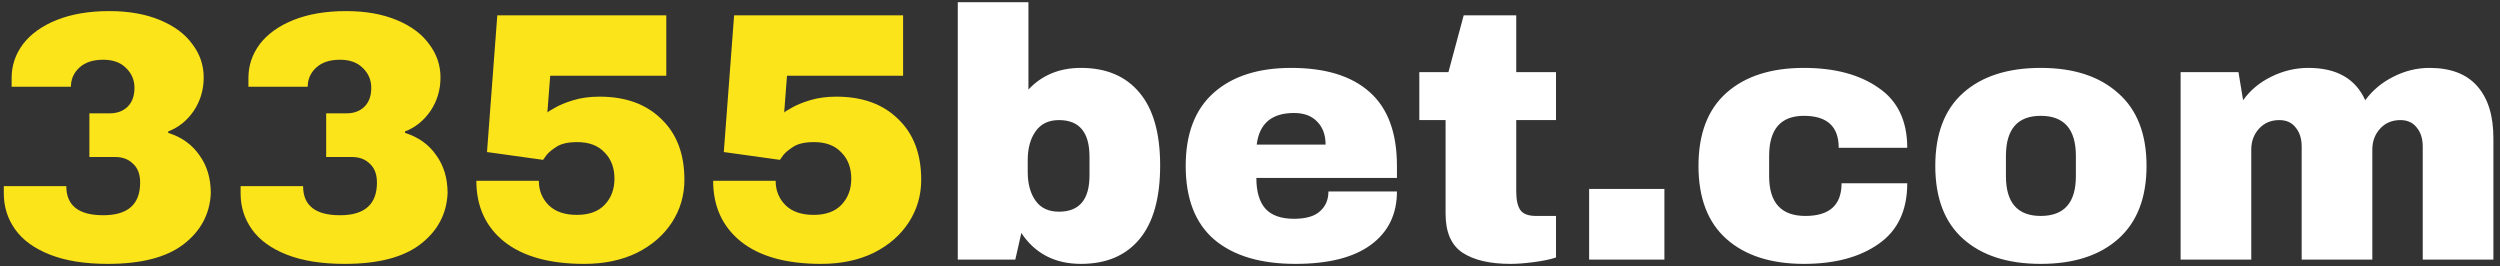 <svg width="338" height="36" viewBox="0 0 338 36" fill="none" xmlns="http://www.w3.org/2000/svg">
<rect x="0" y="0" width="338" height="36" fill="#333333" stroke="none"/>
<g clip-path="url(#clip0_3539_413)">
<path d="M14.772 1.5C17.396 1.5 19.668 1.9 21.588 2.7C23.54 3.5 25.012 4.588 26.004 5.964C27.028 7.308 27.54 8.812 27.54 10.476C27.54 12.14 27.092 13.644 26.196 14.988C25.3 16.3 24.148 17.228 22.74 17.772V17.964C24.564 18.54 25.972 19.548 26.964 20.988C27.988 22.396 28.5 24.108 28.5 26.124C28.372 28.94 27.14 31.244 24.804 33.036C22.5 34.796 19.092 35.676 14.58 35.676C11.476 35.676 8.868 35.26 6.756 34.428C4.644 33.596 3.076 32.46 2.052 31.02C1.028 29.58 0.516 27.964 0.516 26.172V25.164H8.964C8.964 27.788 10.628 29.1 13.956 29.1C17.284 29.1 18.948 27.628 18.948 24.684C18.948 23.564 18.628 22.716 17.988 22.14C17.38 21.532 16.58 21.228 15.588 21.228H12.084V15.324H14.82C15.812 15.324 16.612 15.036 17.22 14.46C17.86 13.852 18.18 12.988 18.18 11.868C18.18 10.812 17.796 9.916 17.028 9.18C16.292 8.444 15.268 8.076 13.956 8.076C12.58 8.076 11.508 8.428 10.74 9.132C9.972 9.836 9.588 10.7 9.588 11.724H1.572V10.524C1.572 8.86 2.084 7.34 3.108 5.964C4.164 4.588 5.684 3.5 7.668 2.7C9.684 1.9 12.052 1.5 14.772 1.5ZM46.787 1.5C49.411 1.5 51.683 1.9 53.603 2.7C55.555 3.5 57.027 4.588 58.019 5.964C59.043 7.308 59.555 8.812 59.555 10.476C59.555 12.14 59.107 13.644 58.211 14.988C57.315 16.3 56.163 17.228 54.755 17.772V17.964C56.579 18.54 57.987 19.548 58.979 20.988C60.003 22.396 60.515 24.108 60.515 26.124C60.387 28.94 59.155 31.244 56.819 33.036C54.515 34.796 51.107 35.676 46.595 35.676C43.491 35.676 40.883 35.26 38.771 34.428C36.659 33.596 35.091 32.46 34.067 31.02C33.043 29.58 32.531 27.964 32.531 26.172V25.164H40.979C40.979 27.788 42.643 29.1 45.971 29.1C49.299 29.1 50.963 27.628 50.963 24.684C50.963 23.564 50.643 22.716 50.003 22.14C49.395 21.532 48.595 21.228 47.603 21.228H44.099V15.324H46.835C47.827 15.324 48.627 15.036 49.235 14.46C49.875 13.852 50.195 12.988 50.195 11.868C50.195 10.812 49.811 9.916 49.043 9.18C48.307 8.444 47.283 8.076 45.971 8.076C44.595 8.076 43.523 8.428 42.755 9.132C41.987 9.836 41.603 10.7 41.603 11.724H33.587V10.524C33.587 8.86 34.099 7.34 35.123 5.964C36.179 4.588 37.699 3.5 39.683 2.7C41.699 1.9 44.067 1.5 46.787 1.5ZM74.387 10.236L74.003 15.228C74.003 15.164 74.323 14.956 74.963 14.604C75.603 14.22 76.451 13.868 77.507 13.548C78.563 13.228 79.747 13.068 81.059 13.068C84.579 13.068 87.363 14.076 89.411 16.092C91.491 18.076 92.531 20.812 92.531 24.3C92.531 26.412 91.971 28.332 90.851 30.06C89.731 31.788 88.147 33.164 86.099 34.188C84.051 35.18 81.683 35.676 78.995 35.676C74.291 35.676 70.675 34.668 68.147 32.652C65.651 30.636 64.403 27.9 64.403 24.444H72.851C72.851 25.756 73.299 26.86 74.195 27.756C75.091 28.62 76.355 29.052 77.987 29.052C79.619 29.052 80.867 28.604 81.731 27.708C82.627 26.78 83.075 25.596 83.075 24.156C83.075 22.684 82.627 21.5 81.731 20.604C80.867 19.676 79.635 19.212 78.035 19.212C76.819 19.212 75.891 19.42 75.251 19.836C74.643 20.22 74.195 20.588 73.907 20.94C73.651 21.292 73.491 21.516 73.427 21.612L65.843 20.556L67.235 2.076H90.083V10.236H74.387ZM106.403 10.236L106.019 15.228C106.019 15.164 106.339 14.956 106.979 14.604C107.619 14.22 108.467 13.868 109.523 13.548C110.579 13.228 111.763 13.068 113.075 13.068C116.595 13.068 119.379 14.076 121.427 16.092C123.507 18.076 124.547 20.812 124.547 24.3C124.547 26.412 123.987 28.332 122.867 30.06C121.747 31.788 120.163 33.164 118.115 34.188C116.067 35.18 113.699 35.676 111.011 35.676C106.307 35.676 102.691 34.668 100.163 32.652C97.666 30.636 96.418 27.9 96.418 24.444H104.867C104.867 25.756 105.315 26.86 106.211 27.756C107.107 28.62 108.371 29.052 110.003 29.052C111.635 29.052 112.883 28.604 113.747 27.708C114.643 26.78 115.091 25.596 115.091 24.156C115.091 22.684 114.643 21.5 113.747 20.604C112.883 19.676 111.651 19.212 110.051 19.212C108.835 19.212 107.907 19.42 107.267 19.836C106.659 20.22 106.211 20.588 105.923 20.94C105.667 21.292 105.507 21.516 105.443 21.612L97.859 20.556L99.251 2.076H122.099V10.236H106.403Z" fill="#FCE41A"/>
<path d="M139.044 12.108C140.868 10.156 143.236 9.18 146.148 9.18C149.572 9.18 152.212 10.3 154.068 12.54C155.924 14.748 156.852 18.028 156.852 22.38C156.852 26.764 155.924 30.076 154.068 32.316C152.212 34.556 149.572 35.676 146.148 35.676C142.628 35.676 139.94 34.284 138.084 31.5L137.268 35.1H129.492V0.3H139.044V12.108ZM143.172 16.236C141.764 16.236 140.708 16.748 140.004 17.772C139.3 18.764 138.948 20.06 138.948 21.66V23.244C138.948 24.844 139.3 26.14 140.004 27.132C140.708 28.124 141.764 28.62 143.172 28.62C145.924 28.62 147.3 26.988 147.3 23.724V21.18C147.3 17.884 145.924 16.236 143.172 16.236ZM174.563 9.18C179.203 9.18 182.739 10.268 185.171 12.444C187.635 14.62 188.867 17.948 188.867 22.428V24.06H169.859C169.859 25.884 170.259 27.26 171.059 28.188C171.891 29.116 173.187 29.58 174.947 29.58C176.547 29.58 177.715 29.244 178.451 28.572C179.219 27.9 179.603 27.004 179.603 25.884H188.867C188.867 28.956 187.699 31.356 185.363 33.084C183.027 34.812 179.619 35.676 175.139 35.676C170.435 35.676 166.787 34.588 164.195 32.412C161.603 30.204 160.307 26.876 160.307 22.428C160.307 18.076 161.571 14.78 164.099 12.54C166.627 10.3 170.115 9.18 174.563 9.18ZM174.947 15.276C171.939 15.276 170.259 16.7 169.907 19.548H179.219C179.219 18.236 178.835 17.196 178.067 16.428C177.331 15.66 176.291 15.276 174.947 15.276ZM210.371 9.756V16.236H204.995V25.884C204.995 27.036 205.187 27.884 205.571 28.428C205.955 28.94 206.659 29.196 207.683 29.196H210.371V34.812C209.603 35.068 208.611 35.276 207.395 35.436C206.179 35.596 205.123 35.676 204.227 35.676C201.411 35.676 199.235 35.164 197.699 34.14C196.195 33.116 195.443 31.372 195.443 28.908V16.236H191.891V9.756H195.827L197.891 2.076H204.995V9.756H210.371ZM214.851 35.1V25.548H225.027V35.1H214.851ZM243.891 9.18C248.051 9.18 251.411 10.076 253.971 11.868C256.563 13.628 257.859 16.332 257.859 19.98H248.595C248.595 17.1 247.027 15.66 243.891 15.66C240.755 15.66 239.187 17.468 239.187 21.084V23.82C239.187 27.404 240.819 29.196 244.083 29.196C247.347 29.196 248.979 27.724 248.979 24.78H257.859C257.859 28.46 256.563 31.196 253.971 32.988C251.411 34.78 248.051 35.676 243.891 35.676C239.443 35.676 235.955 34.556 233.427 32.316C230.899 30.076 229.635 26.78 229.635 22.428C229.635 18.076 230.899 14.78 233.427 12.54C235.955 10.3 239.443 9.18 243.891 9.18ZM275.907 9.18C280.355 9.18 283.843 10.316 286.371 12.588C288.931 14.828 290.211 18.108 290.211 22.428C290.211 26.748 288.931 30.044 286.371 32.316C283.843 34.556 280.355 35.676 275.907 35.676C271.459 35.676 267.971 34.556 265.443 32.316C262.915 30.076 261.651 26.78 261.651 22.428C261.651 18.076 262.915 14.78 265.443 12.54C267.971 10.3 271.459 9.18 275.907 9.18ZM275.907 15.66C272.771 15.66 271.203 17.468 271.203 21.084V23.82C271.203 27.404 272.771 29.196 275.907 29.196C279.075 29.196 280.659 27.404 280.659 23.82V21.084C280.659 17.468 279.075 15.66 275.907 15.66ZM328.467 9.18C331.347 9.18 333.507 10.012 334.947 11.676C336.387 13.308 337.107 15.644 337.107 18.684V35.1H327.555V19.836C327.555 18.748 327.283 17.884 326.739 17.244C326.227 16.572 325.491 16.236 324.531 16.236C323.411 16.236 322.499 16.62 321.795 17.388C321.091 18.156 320.739 19.1 320.739 20.22V35.1H311.187V19.836C311.187 18.748 310.915 17.884 310.371 17.244C309.859 16.572 309.123 16.236 308.163 16.236C307.043 16.236 306.131 16.62 305.427 17.388C304.723 18.156 304.371 19.1 304.371 20.22V35.1H294.819V9.756H302.643L303.267 13.548C304.227 12.204 305.491 11.148 307.059 10.38C308.659 9.58 310.339 9.18 312.099 9.18C315.907 9.18 318.467 10.636 319.779 13.548C320.771 12.204 322.035 11.148 323.571 10.38C325.139 9.58 326.771 9.18 328.467 9.18Z" fill="white"/>
</g>
<defs>
<clipPath id="clip0_3539_413">
<rect width="337" height="36" fill="white" transform="translate(0.5)"/>
</clipPath>
</defs>
</svg>

